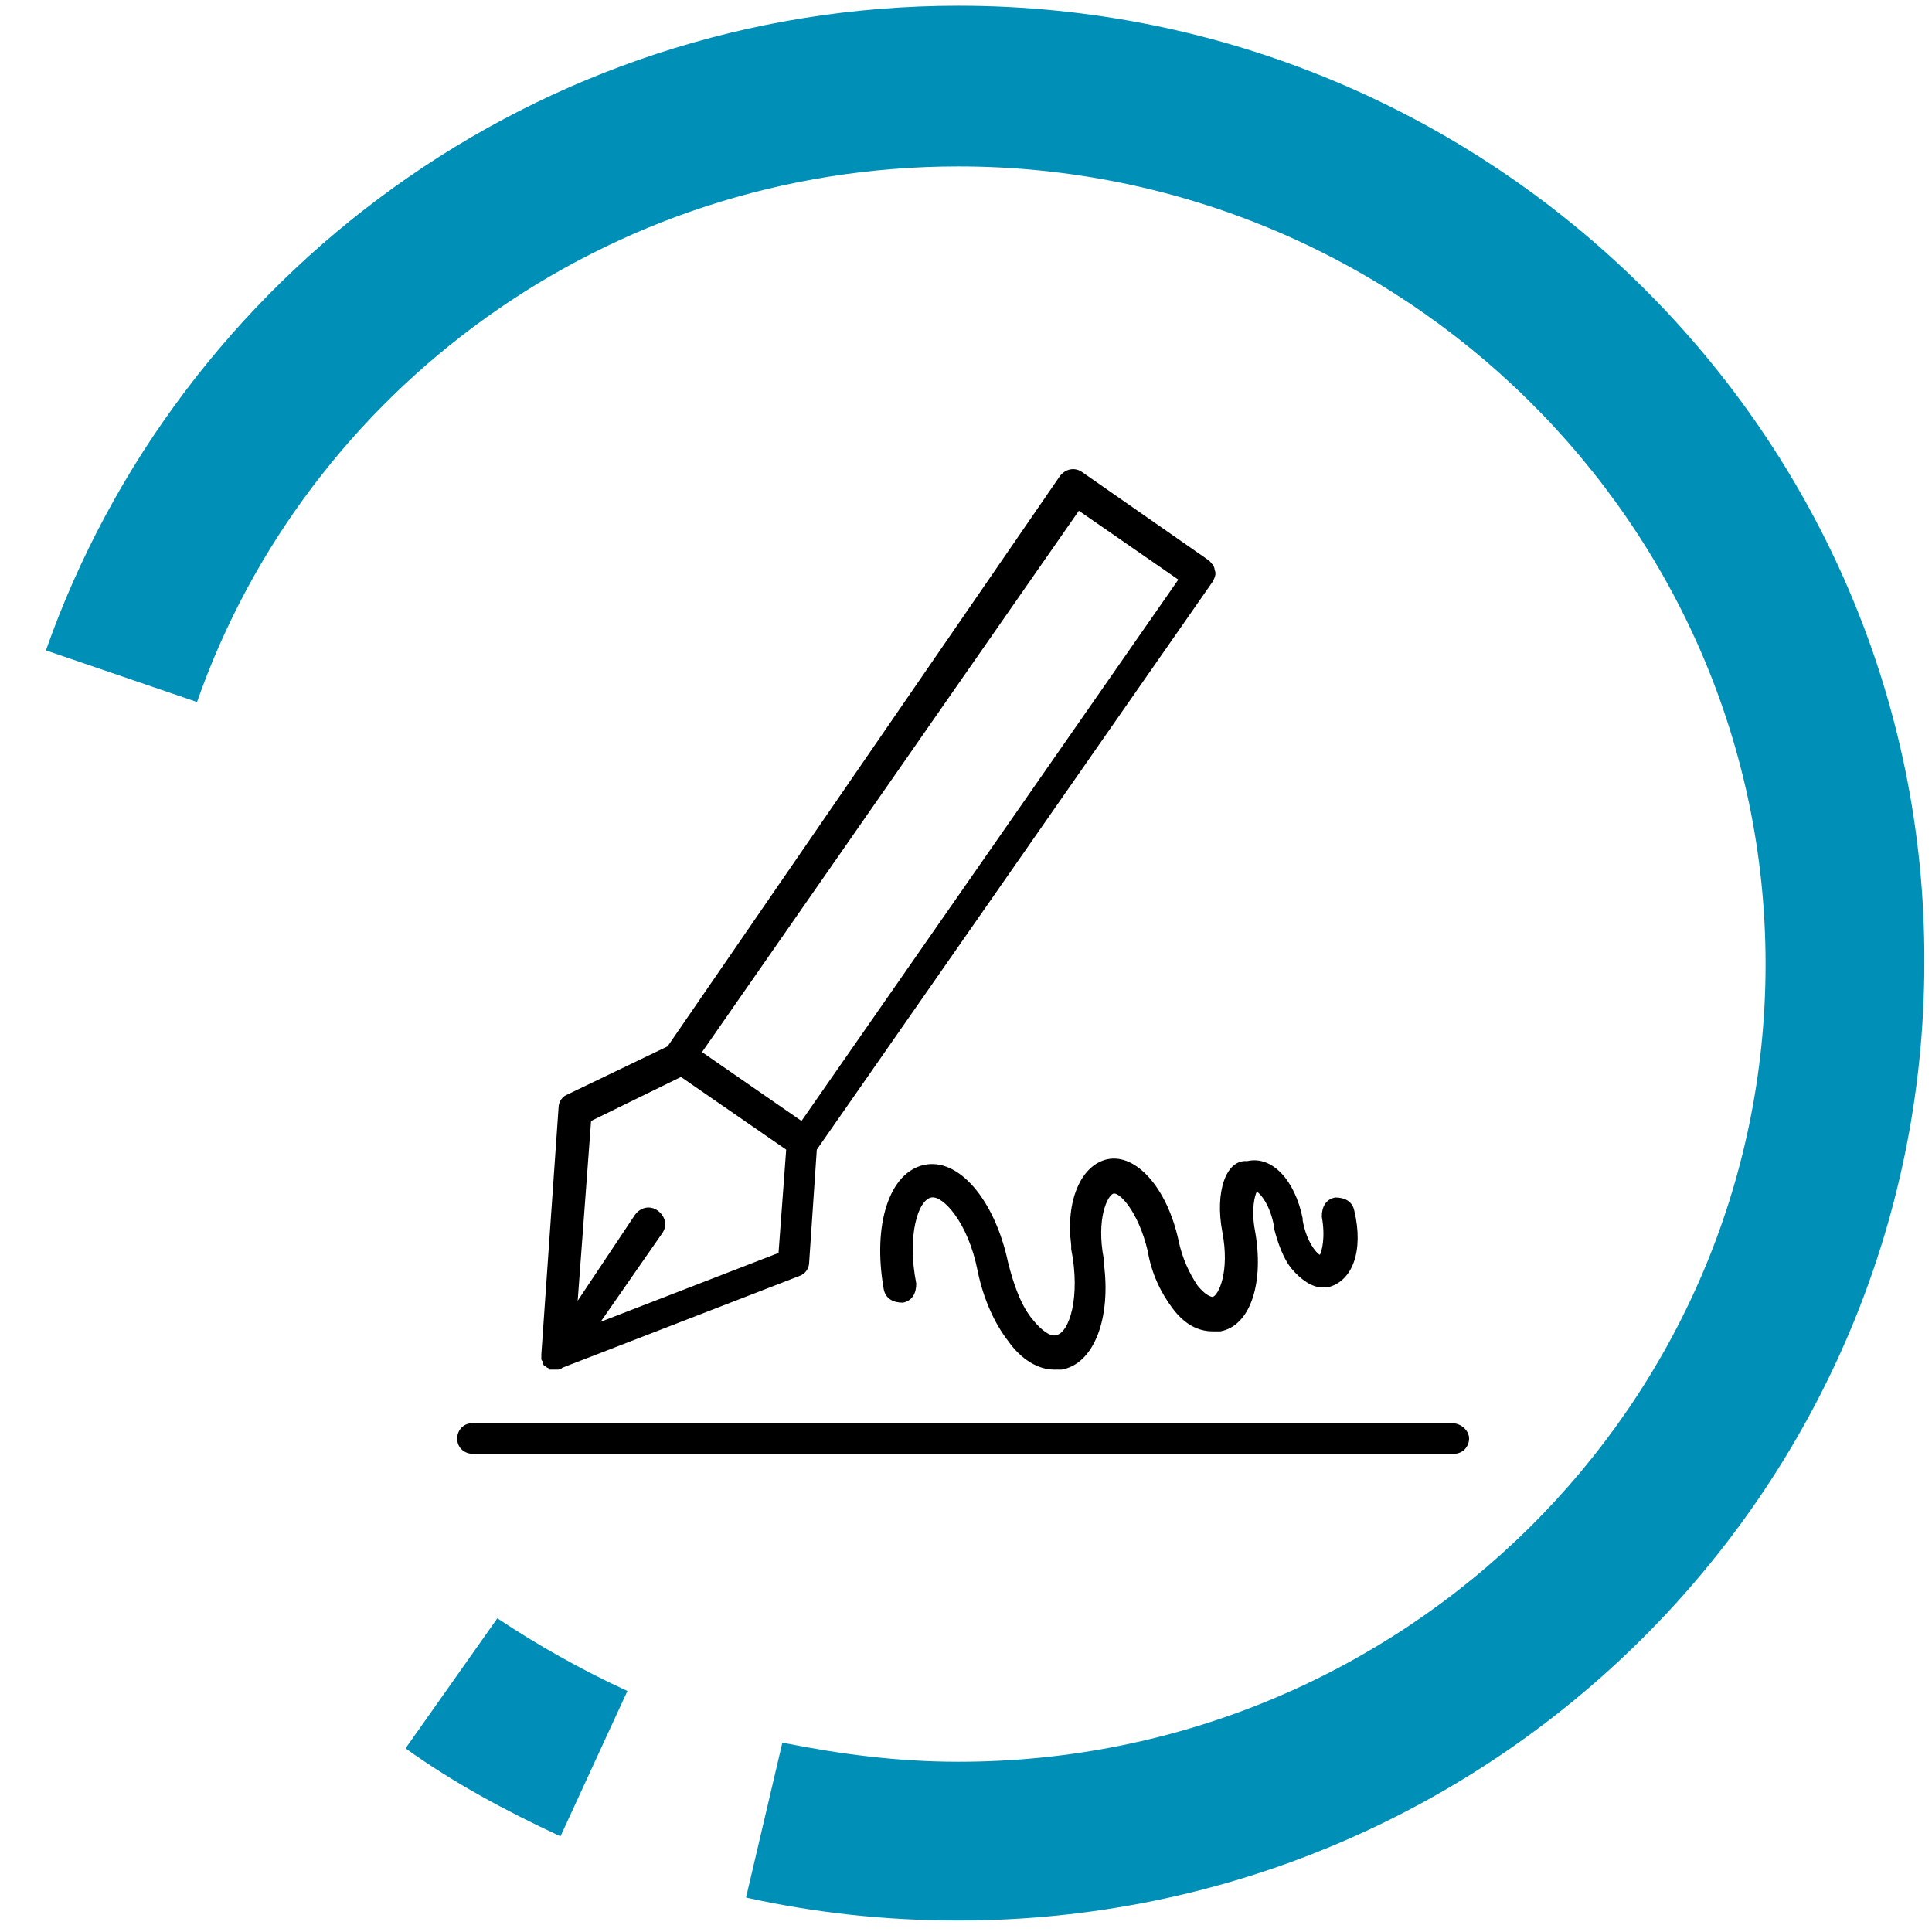 <?xml version="1.0" encoding="UTF-8"?> <svg xmlns="http://www.w3.org/2000/svg" xmlns:xlink="http://www.w3.org/1999/xlink" version="1.1" id="Layer_1" x="0px" y="0px" viewBox="0 0 101 101" style="enable-background:new 0 0 101 101;" xml:space="preserve"> <style type="text/css"> .st0{fill:#231F20;} .st1{fill:#008EB9;} .st2{fill:#0090B7;} </style> <g> <g> <path d="M28.3,71C28.3,71.1,28.3,71.1,28.3,71c0,0.1,0,0.1,0.1,0.2c0,0,0,0,0,0.1c0,0,0,0.1,0.1,0.1c0,0,0,0,0,0 c0,0,0.1,0.1,0.1,0.1c0,0,0,0,0,0c0,0,0,0,0,0c0,0,0,0,0,0c0,0,0.1,0,0.1,0.1c0,0,0.1,0,0.1,0c0.1,0,0.2,0,0.3,0h0c0,0,0,0,0,0 c0,0,0,0,0,0c0.1,0,0.2,0,0.3-0.1c0,0,0,0,0,0l12.4-4.8c0.3-0.1,0.5-0.4,0.5-0.7l0.4-5.9c0,0,0,0,0,0l20.7-29.7 c0.1-0.2,0.2-0.4,0.1-0.6c0-0.2-0.2-0.4-0.3-0.5l-6.6-4.6c-0.4-0.3-0.9-0.2-1.2,0.2L34.9,54.7c0,0,0,0,0,0l-5.2,2.5 c-0.3,0.1-0.5,0.4-0.5,0.7l-0.9,12.9c0,0,0,0,0,0C28.3,70.9,28.3,71,28.3,71z M56.4,26.7l5.2,3.6L41.9,58.6L36.7,55L56.4,26.7z M35.6,56.3l5.5,3.8l-0.4,5.4l-9.3,3.6l3.2-4.6c0.3-0.4,0.2-0.9-0.2-1.2c-0.4-0.3-0.9-0.2-1.2,0.2L30.2,68l0.7-9.4L35.6,56.3z"></path> <path d="M75.9,74.4H24.7c-0.5,0-0.8,0.4-0.8,0.8c0,0.5,0.4,0.8,0.8,0.8h51.3c0.5,0,0.8-0.4,0.8-0.8C76.8,74.8,76.4,74.4,75.9,74.4 z"></path> <path d="M63.9,64.4c0.4,2.1-0.2,3.3-0.5,3.4c-0.1,0-0.4-0.1-0.8-0.6c-0.4-0.6-0.8-1.4-1-2.4c0,0,0,0,0,0c-0.6-2.7-2.2-4.5-3.7-4.2 c-1.4,0.3-2.2,2.2-1.9,4.5c0,0.1,0,0.2,0,0.2c0.5,2.5-0.1,4.4-0.8,4.5c-0.3,0.1-0.8-0.3-1.2-0.8c-0.6-0.7-1-1.8-1.3-3c0,0,0,0,0,0 c-0.7-3.3-2.6-5.5-4.4-5.1c-1.8,0.4-2.7,3.1-2.1,6.5c0.1,0.5,0.5,0.7,1,0.7c0.5-0.1,0.7-0.5,0.7-1c-0.5-2.5,0.1-4.4,0.8-4.5 c0.6-0.1,1.9,1.3,2.4,3.8c0,0,0,0,0,0c0.3,1.5,0.9,2.8,1.6,3.7c0.7,1,1.6,1.5,2.4,1.5c0.1,0,0.3,0,0.4,0c1.7-0.3,2.6-2.7,2.2-5.6 c0-0.1,0-0.1,0-0.2c-0.4-2.1,0.2-3.3,0.5-3.4c0.3-0.1,1.3,0.9,1.8,3c0,0,0,0,0,0c0.2,1.2,0.7,2.2,1.3,3c0.6,0.8,1.3,1.2,2.1,1.2 c0.1,0,0.2,0,0.4,0c1.6-0.3,2.3-2.6,1.8-5.3c0,0,0,0,0,0c-0.2-1.1,0-1.8,0.1-2c0.2,0.1,0.7,0.7,0.9,1.8c0,0,0,0.1,0,0.1 c0.2,0.8,0.5,1.6,0.9,2.1c0.5,0.6,1.1,1,1.6,1c0.1,0,0.2,0,0.3,0c1.3-0.3,1.9-1.9,1.4-4c-0.1-0.5-0.5-0.7-1-0.7 c-0.5,0.1-0.7,0.5-0.7,1c0.2,1.1,0,1.8-0.1,2c-0.2-0.1-0.7-0.7-0.9-1.8c0,0,0-0.1,0-0.1c-0.4-2-1.6-3.3-2.9-3 C64.1,60.6,63.5,62.3,63.9,64.4C63.9,64.4,63.9,64.4,63.9,64.4z"></path> </g> </g> <g> <path class="st1" d="M21.2,91.4c2.5,1.8,5.3,3.3,8.1,4.6l3.5-7.6c-2.4-1.1-4.7-2.4-6.8-3.8L21.2,91.4L21.2,91.4z"></path> <path class="st2" d="M50.1,0.3C28.1,0.3,9.3,14.4,2.4,34l7.9,2.7c5.7-16.3,21.4-28,39.8-28c23.2,0,42.2,18.7,42.2,41.7 c0,23-18.9,41.7-42.2,41.7c-3.2,0-6.2-0.4-9.2-1L39,99.2c3.6,0.8,7.3,1.2,11.1,1.2c27.9,0,50.5-22.5,50.5-50.1 C100.7,22.8,78,0.3,50.1,0.3L50.1,0.3z"></path> </g> </svg> 